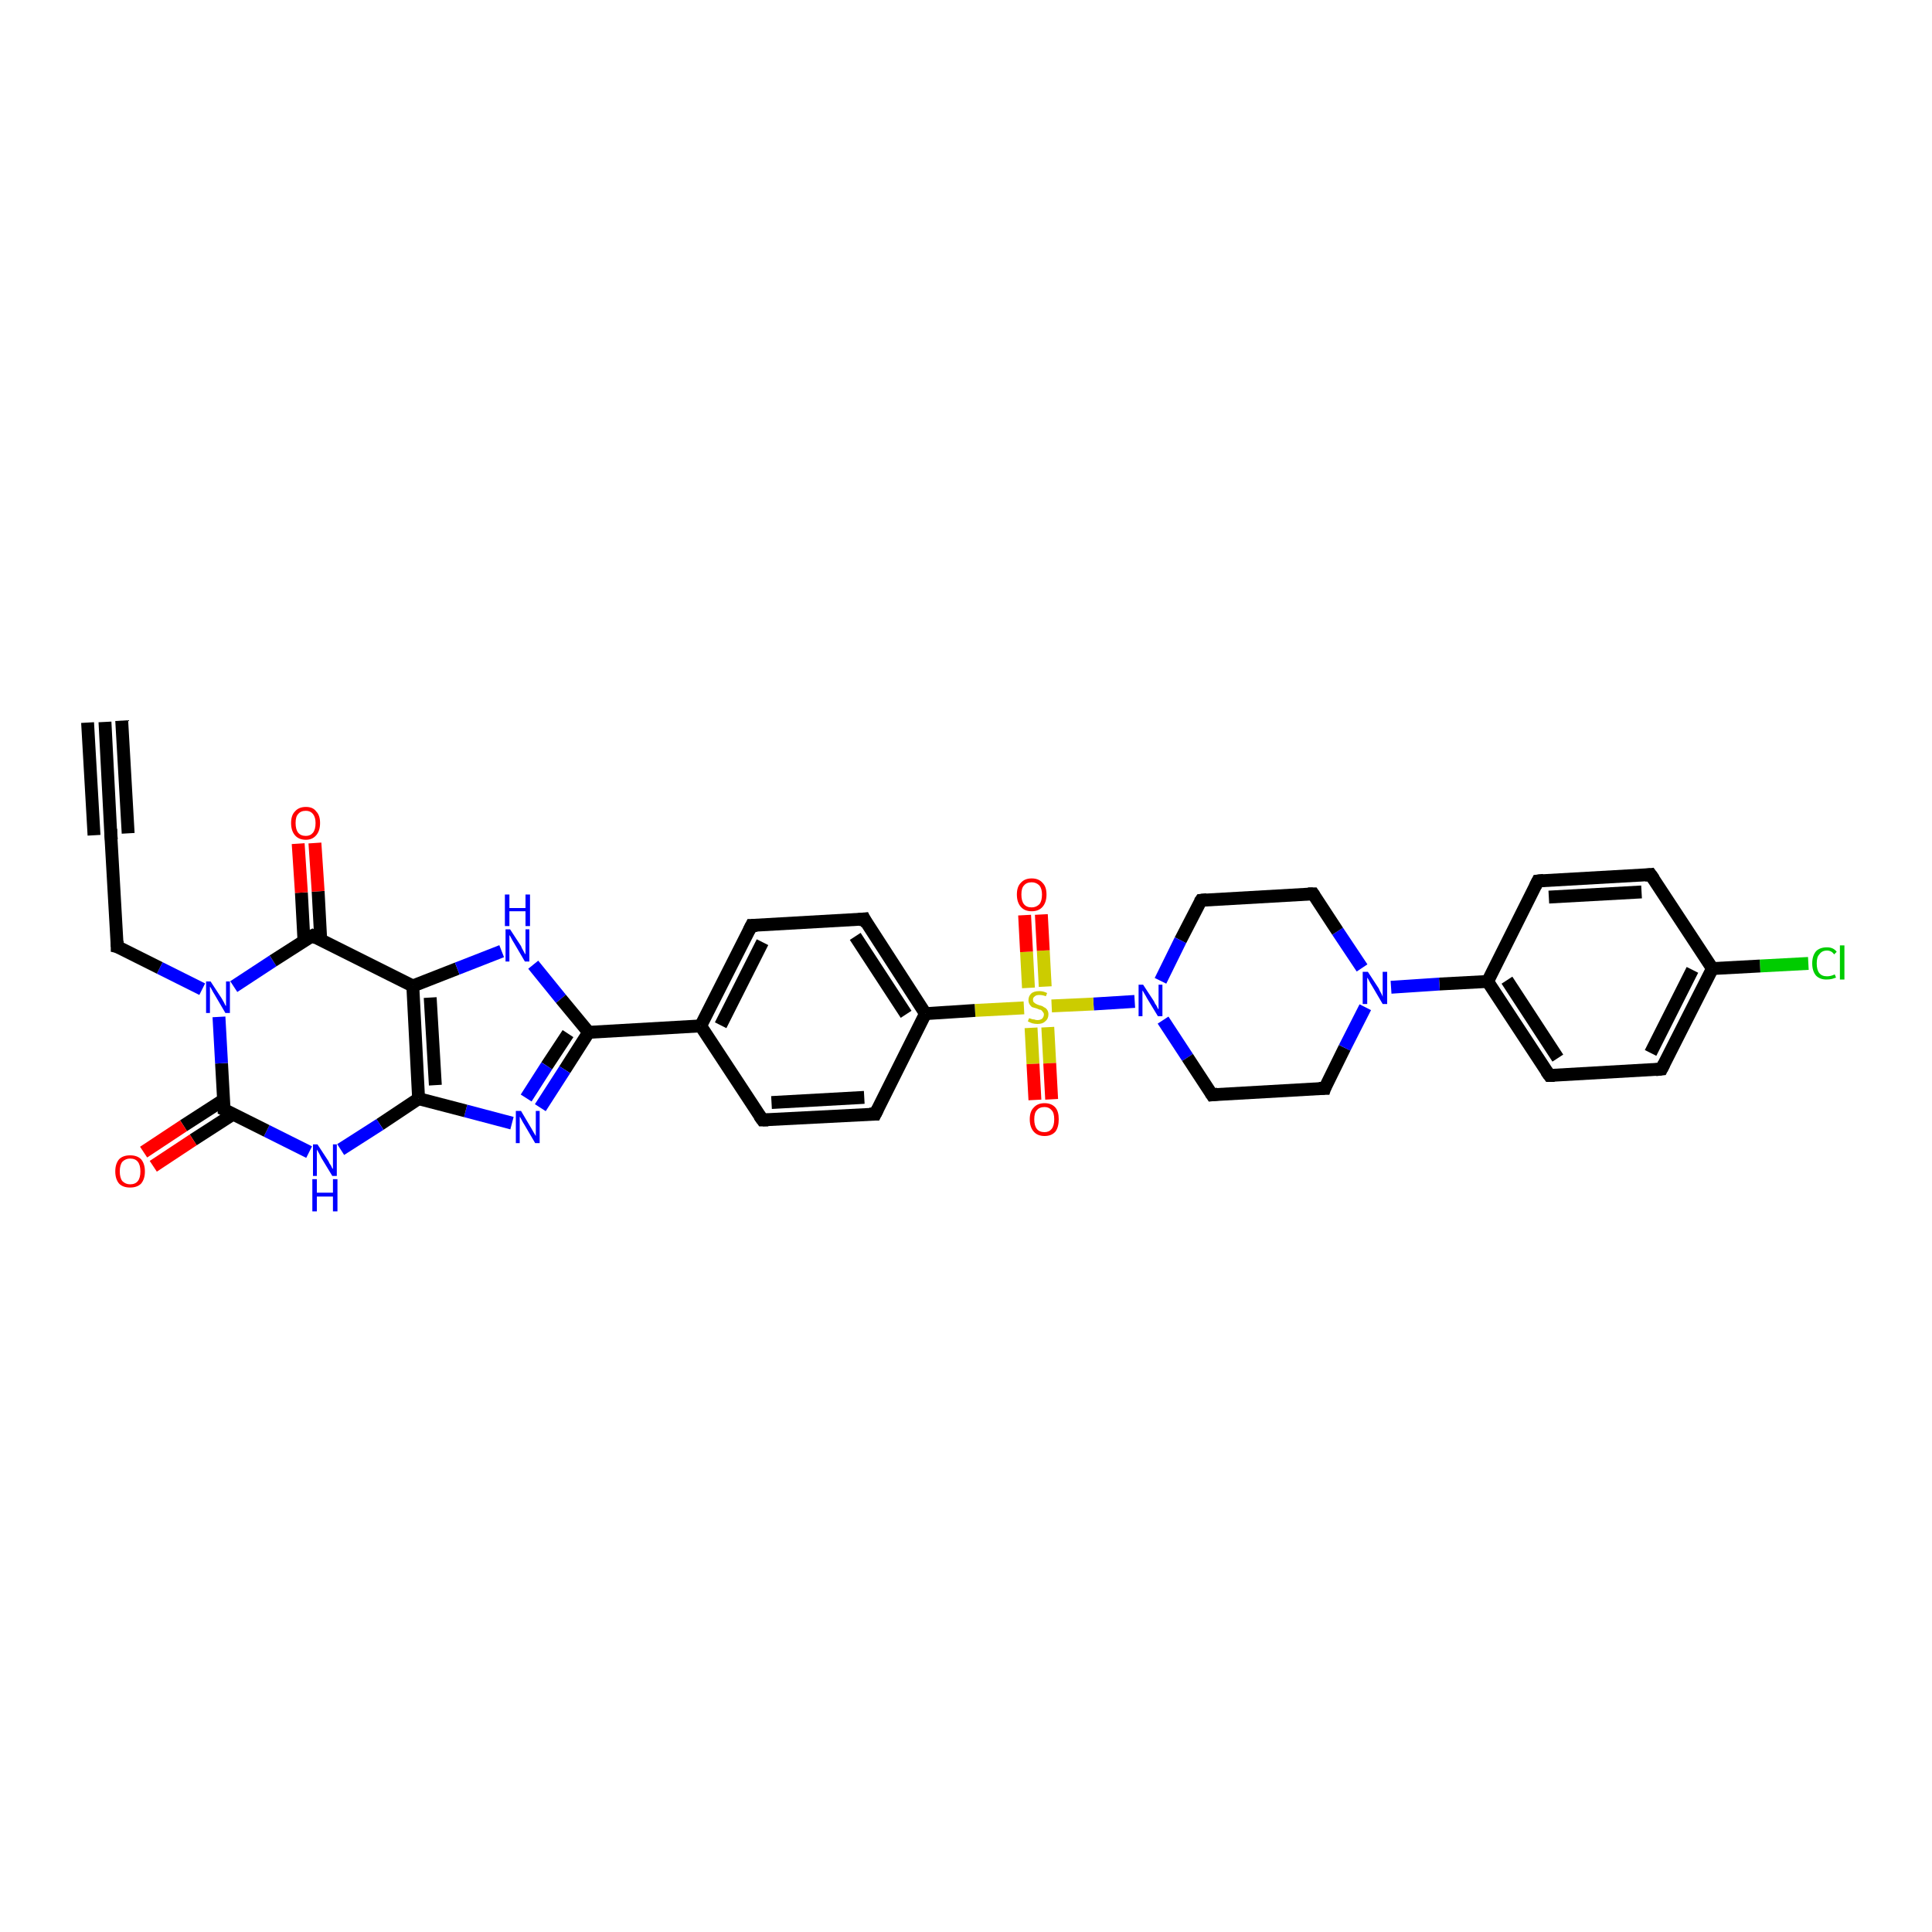 <?xml version='1.0' encoding='iso-8859-1'?>
<svg version='1.1' baseProfile='full'
              xmlns='http://www.w3.org/2000/svg'
                      xmlns:rdkit='http://www.rdkit.org/xml'
                      xmlns:xlink='http://www.w3.org/1999/xlink'
                  xml:space='preserve'
width='300px' height='300px' viewBox='0 0 300 300'>
<!-- END OF HEADER -->
<rect style='opacity:1.0;fill:#FFFFFF;stroke:none' width='300.0' height='300.0' x='0.0' y='0.0'> </rect>
<path class='bond-0 atom-0 atom-1' d='M 280.8,149.6 L 273.3,150.0' style='fill:none;fill-rule:evenodd;stroke:#00CC00;stroke-width:2.0px;stroke-linecap:butt;stroke-linejoin:miter;stroke-opacity:1' />
<path class='bond-0 atom-0 atom-1' d='M 273.3,150.0 L 265.9,150.4' style='fill:none;fill-rule:evenodd;stroke:#000000;stroke-width:2.0px;stroke-linecap:butt;stroke-linejoin:miter;stroke-opacity:1' />
<path class='bond-1 atom-1 atom-2' d='M 265.9,150.4 L 258.0,166.0' style='fill:none;fill-rule:evenodd;stroke:#000000;stroke-width:2.0px;stroke-linecap:butt;stroke-linejoin:miter;stroke-opacity:1' />
<path class='bond-1 atom-1 atom-2' d='M 262.8,150.6 L 256.3,163.5' style='fill:none;fill-rule:evenodd;stroke:#000000;stroke-width:2.0px;stroke-linecap:butt;stroke-linejoin:miter;stroke-opacity:1' />
<path class='bond-2 atom-2 atom-3' d='M 258.0,166.0 L 240.6,167.0' style='fill:none;fill-rule:evenodd;stroke:#000000;stroke-width:2.0px;stroke-linecap:butt;stroke-linejoin:miter;stroke-opacity:1' />
<path class='bond-3 atom-3 atom-4' d='M 240.6,167.0 L 231.0,152.4' style='fill:none;fill-rule:evenodd;stroke:#000000;stroke-width:2.0px;stroke-linecap:butt;stroke-linejoin:miter;stroke-opacity:1' />
<path class='bond-3 atom-3 atom-4' d='M 241.9,164.3 L 234.0,152.2' style='fill:none;fill-rule:evenodd;stroke:#000000;stroke-width:2.0px;stroke-linecap:butt;stroke-linejoin:miter;stroke-opacity:1' />
<path class='bond-4 atom-4 atom-5' d='M 231.0,152.4 L 238.8,136.8' style='fill:none;fill-rule:evenodd;stroke:#000000;stroke-width:2.0px;stroke-linecap:butt;stroke-linejoin:miter;stroke-opacity:1' />
<path class='bond-5 atom-5 atom-6' d='M 238.8,136.8 L 256.3,135.8' style='fill:none;fill-rule:evenodd;stroke:#000000;stroke-width:2.0px;stroke-linecap:butt;stroke-linejoin:miter;stroke-opacity:1' />
<path class='bond-5 atom-5 atom-6' d='M 240.5,139.3 L 254.9,138.5' style='fill:none;fill-rule:evenodd;stroke:#000000;stroke-width:2.0px;stroke-linecap:butt;stroke-linejoin:miter;stroke-opacity:1' />
<path class='bond-6 atom-4 atom-7' d='M 231.0,152.4 L 223.5,152.8' style='fill:none;fill-rule:evenodd;stroke:#000000;stroke-width:2.0px;stroke-linecap:butt;stroke-linejoin:miter;stroke-opacity:1' />
<path class='bond-6 atom-4 atom-7' d='M 223.5,152.8 L 216.0,153.3' style='fill:none;fill-rule:evenodd;stroke:#0000FF;stroke-width:2.0px;stroke-linecap:butt;stroke-linejoin:miter;stroke-opacity:1' />
<path class='bond-7 atom-7 atom-8' d='M 211.5,150.3 L 207.7,144.6' style='fill:none;fill-rule:evenodd;stroke:#0000FF;stroke-width:2.0px;stroke-linecap:butt;stroke-linejoin:miter;stroke-opacity:1' />
<path class='bond-7 atom-7 atom-8' d='M 207.7,144.6 L 203.9,138.8' style='fill:none;fill-rule:evenodd;stroke:#000000;stroke-width:2.0px;stroke-linecap:butt;stroke-linejoin:miter;stroke-opacity:1' />
<path class='bond-8 atom-8 atom-9' d='M 203.9,138.8 L 186.5,139.8' style='fill:none;fill-rule:evenodd;stroke:#000000;stroke-width:2.0px;stroke-linecap:butt;stroke-linejoin:miter;stroke-opacity:1' />
<path class='bond-9 atom-9 atom-10' d='M 186.5,139.8 L 183.3,146.0' style='fill:none;fill-rule:evenodd;stroke:#000000;stroke-width:2.0px;stroke-linecap:butt;stroke-linejoin:miter;stroke-opacity:1' />
<path class='bond-9 atom-9 atom-10' d='M 183.3,146.0 L 180.2,152.3' style='fill:none;fill-rule:evenodd;stroke:#0000FF;stroke-width:2.0px;stroke-linecap:butt;stroke-linejoin:miter;stroke-opacity:1' />
<path class='bond-10 atom-10 atom-11' d='M 180.6,158.4 L 184.4,164.2' style='fill:none;fill-rule:evenodd;stroke:#0000FF;stroke-width:2.0px;stroke-linecap:butt;stroke-linejoin:miter;stroke-opacity:1' />
<path class='bond-10 atom-10 atom-11' d='M 184.4,164.2 L 188.2,170.0' style='fill:none;fill-rule:evenodd;stroke:#000000;stroke-width:2.0px;stroke-linecap:butt;stroke-linejoin:miter;stroke-opacity:1' />
<path class='bond-11 atom-11 atom-12' d='M 188.2,170.0 L 205.7,169.0' style='fill:none;fill-rule:evenodd;stroke:#000000;stroke-width:2.0px;stroke-linecap:butt;stroke-linejoin:miter;stroke-opacity:1' />
<path class='bond-12 atom-10 atom-13' d='M 176.2,155.5 L 169.8,155.9' style='fill:none;fill-rule:evenodd;stroke:#0000FF;stroke-width:2.0px;stroke-linecap:butt;stroke-linejoin:miter;stroke-opacity:1' />
<path class='bond-12 atom-10 atom-13' d='M 169.8,155.9 L 163.3,156.2' style='fill:none;fill-rule:evenodd;stroke:#CCCC00;stroke-width:2.0px;stroke-linecap:butt;stroke-linejoin:miter;stroke-opacity:1' />
<path class='bond-13 atom-13 atom-14' d='M 160.1,159.6 L 160.4,165.2' style='fill:none;fill-rule:evenodd;stroke:#CCCC00;stroke-width:2.0px;stroke-linecap:butt;stroke-linejoin:miter;stroke-opacity:1' />
<path class='bond-13 atom-13 atom-14' d='M 160.4,165.2 L 160.7,170.8' style='fill:none;fill-rule:evenodd;stroke:#FF0000;stroke-width:2.0px;stroke-linecap:butt;stroke-linejoin:miter;stroke-opacity:1' />
<path class='bond-13 atom-13 atom-14' d='M 162.7,159.5 L 163.0,165.1' style='fill:none;fill-rule:evenodd;stroke:#CCCC00;stroke-width:2.0px;stroke-linecap:butt;stroke-linejoin:miter;stroke-opacity:1' />
<path class='bond-13 atom-13 atom-14' d='M 163.0,165.1 L 163.3,170.7' style='fill:none;fill-rule:evenodd;stroke:#FF0000;stroke-width:2.0px;stroke-linecap:butt;stroke-linejoin:miter;stroke-opacity:1' />
<path class='bond-14 atom-13 atom-15' d='M 162.3,153.2 L 162.0,147.6' style='fill:none;fill-rule:evenodd;stroke:#CCCC00;stroke-width:2.0px;stroke-linecap:butt;stroke-linejoin:miter;stroke-opacity:1' />
<path class='bond-14 atom-13 atom-15' d='M 162.0,147.6 L 161.7,142.0' style='fill:none;fill-rule:evenodd;stroke:#FF0000;stroke-width:2.0px;stroke-linecap:butt;stroke-linejoin:miter;stroke-opacity:1' />
<path class='bond-14 atom-13 atom-15' d='M 159.7,153.4 L 159.4,147.8' style='fill:none;fill-rule:evenodd;stroke:#CCCC00;stroke-width:2.0px;stroke-linecap:butt;stroke-linejoin:miter;stroke-opacity:1' />
<path class='bond-14 atom-13 atom-15' d='M 159.4,147.8 L 159.1,142.1' style='fill:none;fill-rule:evenodd;stroke:#FF0000;stroke-width:2.0px;stroke-linecap:butt;stroke-linejoin:miter;stroke-opacity:1' />
<path class='bond-15 atom-13 atom-16' d='M 159.0,156.5 L 151.4,156.9' style='fill:none;fill-rule:evenodd;stroke:#CCCC00;stroke-width:2.0px;stroke-linecap:butt;stroke-linejoin:miter;stroke-opacity:1' />
<path class='bond-15 atom-13 atom-16' d='M 151.4,156.9 L 143.7,157.4' style='fill:none;fill-rule:evenodd;stroke:#000000;stroke-width:2.0px;stroke-linecap:butt;stroke-linejoin:miter;stroke-opacity:1' />
<path class='bond-16 atom-16 atom-17' d='M 143.7,157.4 L 134.2,142.7' style='fill:none;fill-rule:evenodd;stroke:#000000;stroke-width:2.0px;stroke-linecap:butt;stroke-linejoin:miter;stroke-opacity:1' />
<path class='bond-16 atom-16 atom-17' d='M 140.7,157.5 L 132.8,145.4' style='fill:none;fill-rule:evenodd;stroke:#000000;stroke-width:2.0px;stroke-linecap:butt;stroke-linejoin:miter;stroke-opacity:1' />
<path class='bond-17 atom-17 atom-18' d='M 134.2,142.7 L 116.7,143.7' style='fill:none;fill-rule:evenodd;stroke:#000000;stroke-width:2.0px;stroke-linecap:butt;stroke-linejoin:miter;stroke-opacity:1' />
<path class='bond-18 atom-18 atom-19' d='M 116.7,143.7 L 108.8,159.3' style='fill:none;fill-rule:evenodd;stroke:#000000;stroke-width:2.0px;stroke-linecap:butt;stroke-linejoin:miter;stroke-opacity:1' />
<path class='bond-18 atom-18 atom-19' d='M 118.4,146.3 L 111.9,159.2' style='fill:none;fill-rule:evenodd;stroke:#000000;stroke-width:2.0px;stroke-linecap:butt;stroke-linejoin:miter;stroke-opacity:1' />
<path class='bond-19 atom-19 atom-20' d='M 108.8,159.3 L 118.4,173.9' style='fill:none;fill-rule:evenodd;stroke:#000000;stroke-width:2.0px;stroke-linecap:butt;stroke-linejoin:miter;stroke-opacity:1' />
<path class='bond-20 atom-20 atom-21' d='M 118.4,173.9 L 135.9,173.0' style='fill:none;fill-rule:evenodd;stroke:#000000;stroke-width:2.0px;stroke-linecap:butt;stroke-linejoin:miter;stroke-opacity:1' />
<path class='bond-20 atom-20 atom-21' d='M 119.8,171.2 L 134.2,170.4' style='fill:none;fill-rule:evenodd;stroke:#000000;stroke-width:2.0px;stroke-linecap:butt;stroke-linejoin:miter;stroke-opacity:1' />
<path class='bond-21 atom-19 atom-22' d='M 108.8,159.3 L 91.4,160.3' style='fill:none;fill-rule:evenodd;stroke:#000000;stroke-width:2.0px;stroke-linecap:butt;stroke-linejoin:miter;stroke-opacity:1' />
<path class='bond-22 atom-22 atom-23' d='M 91.4,160.3 L 87.7,166.1' style='fill:none;fill-rule:evenodd;stroke:#000000;stroke-width:2.0px;stroke-linecap:butt;stroke-linejoin:miter;stroke-opacity:1' />
<path class='bond-22 atom-22 atom-23' d='M 87.7,166.1 L 83.9,172.0' style='fill:none;fill-rule:evenodd;stroke:#0000FF;stroke-width:2.0px;stroke-linecap:butt;stroke-linejoin:miter;stroke-opacity:1' />
<path class='bond-22 atom-22 atom-23' d='M 88.2,160.5 L 84.9,165.5' style='fill:none;fill-rule:evenodd;stroke:#000000;stroke-width:2.0px;stroke-linecap:butt;stroke-linejoin:miter;stroke-opacity:1' />
<path class='bond-22 atom-22 atom-23' d='M 84.9,165.5 L 81.7,170.5' style='fill:none;fill-rule:evenodd;stroke:#0000FF;stroke-width:2.0px;stroke-linecap:butt;stroke-linejoin:miter;stroke-opacity:1' />
<path class='bond-23 atom-23 atom-24' d='M 79.5,174.4 L 72.3,172.5' style='fill:none;fill-rule:evenodd;stroke:#0000FF;stroke-width:2.0px;stroke-linecap:butt;stroke-linejoin:miter;stroke-opacity:1' />
<path class='bond-23 atom-23 atom-24' d='M 72.3,172.5 L 65.0,170.6' style='fill:none;fill-rule:evenodd;stroke:#000000;stroke-width:2.0px;stroke-linecap:butt;stroke-linejoin:miter;stroke-opacity:1' />
<path class='bond-24 atom-24 atom-25' d='M 65.0,170.6 L 59.0,174.6' style='fill:none;fill-rule:evenodd;stroke:#000000;stroke-width:2.0px;stroke-linecap:butt;stroke-linejoin:miter;stroke-opacity:1' />
<path class='bond-24 atom-24 atom-25' d='M 59.0,174.6 L 52.9,178.5' style='fill:none;fill-rule:evenodd;stroke:#0000FF;stroke-width:2.0px;stroke-linecap:butt;stroke-linejoin:miter;stroke-opacity:1' />
<path class='bond-25 atom-25 atom-26' d='M 48.0,178.9 L 41.4,175.6' style='fill:none;fill-rule:evenodd;stroke:#0000FF;stroke-width:2.0px;stroke-linecap:butt;stroke-linejoin:miter;stroke-opacity:1' />
<path class='bond-25 atom-25 atom-26' d='M 41.4,175.6 L 34.8,172.3' style='fill:none;fill-rule:evenodd;stroke:#000000;stroke-width:2.0px;stroke-linecap:butt;stroke-linejoin:miter;stroke-opacity:1' />
<path class='bond-26 atom-26 atom-27' d='M 34.7,170.8 L 28.5,174.8' style='fill:none;fill-rule:evenodd;stroke:#000000;stroke-width:2.0px;stroke-linecap:butt;stroke-linejoin:miter;stroke-opacity:1' />
<path class='bond-26 atom-26 atom-27' d='M 28.5,174.8 L 22.3,178.9' style='fill:none;fill-rule:evenodd;stroke:#FF0000;stroke-width:2.0px;stroke-linecap:butt;stroke-linejoin:miter;stroke-opacity:1' />
<path class='bond-26 atom-26 atom-27' d='M 36.2,173.0 L 30.0,177.0' style='fill:none;fill-rule:evenodd;stroke:#000000;stroke-width:2.0px;stroke-linecap:butt;stroke-linejoin:miter;stroke-opacity:1' />
<path class='bond-26 atom-26 atom-27' d='M 30.0,177.0 L 23.8,181.1' style='fill:none;fill-rule:evenodd;stroke:#FF0000;stroke-width:2.0px;stroke-linecap:butt;stroke-linejoin:miter;stroke-opacity:1' />
<path class='bond-27 atom-26 atom-28' d='M 34.8,172.3 L 34.4,165.1' style='fill:none;fill-rule:evenodd;stroke:#000000;stroke-width:2.0px;stroke-linecap:butt;stroke-linejoin:miter;stroke-opacity:1' />
<path class='bond-27 atom-26 atom-28' d='M 34.4,165.1 L 34.0,157.9' style='fill:none;fill-rule:evenodd;stroke:#0000FF;stroke-width:2.0px;stroke-linecap:butt;stroke-linejoin:miter;stroke-opacity:1' />
<path class='bond-28 atom-28 atom-29' d='M 31.4,153.6 L 24.8,150.3' style='fill:none;fill-rule:evenodd;stroke:#0000FF;stroke-width:2.0px;stroke-linecap:butt;stroke-linejoin:miter;stroke-opacity:1' />
<path class='bond-28 atom-28 atom-29' d='M 24.8,150.3 L 18.2,147.0' style='fill:none;fill-rule:evenodd;stroke:#000000;stroke-width:2.0px;stroke-linecap:butt;stroke-linejoin:miter;stroke-opacity:1' />
<path class='bond-29 atom-29 atom-30' d='M 18.2,147.0 L 17.2,129.5' style='fill:none;fill-rule:evenodd;stroke:#000000;stroke-width:2.0px;stroke-linecap:butt;stroke-linejoin:miter;stroke-opacity:1' />
<path class='bond-30 atom-30 atom-31' d='M 17.2,129.5 L 16.3,112.1' style='fill:none;fill-rule:evenodd;stroke:#000000;stroke-width:2.0px;stroke-linecap:butt;stroke-linejoin:miter;stroke-opacity:1' />
<path class='bond-30 atom-30 atom-31' d='M 14.6,129.7 L 13.6,112.2' style='fill:none;fill-rule:evenodd;stroke:#000000;stroke-width:2.0px;stroke-linecap:butt;stroke-linejoin:miter;stroke-opacity:1' />
<path class='bond-30 atom-30 atom-31' d='M 19.9,129.4 L 18.9,111.9' style='fill:none;fill-rule:evenodd;stroke:#000000;stroke-width:2.0px;stroke-linecap:butt;stroke-linejoin:miter;stroke-opacity:1' />
<path class='bond-31 atom-28 atom-32' d='M 36.3,153.2 L 42.4,149.2' style='fill:none;fill-rule:evenodd;stroke:#0000FF;stroke-width:2.0px;stroke-linecap:butt;stroke-linejoin:miter;stroke-opacity:1' />
<path class='bond-31 atom-28 atom-32' d='M 42.4,149.2 L 48.5,145.3' style='fill:none;fill-rule:evenodd;stroke:#000000;stroke-width:2.0px;stroke-linecap:butt;stroke-linejoin:miter;stroke-opacity:1' />
<path class='bond-32 atom-32 atom-33' d='M 49.8,145.9 L 49.4,138.4' style='fill:none;fill-rule:evenodd;stroke:#000000;stroke-width:2.0px;stroke-linecap:butt;stroke-linejoin:miter;stroke-opacity:1' />
<path class='bond-32 atom-32 atom-33' d='M 49.4,138.4 L 48.9,130.9' style='fill:none;fill-rule:evenodd;stroke:#FF0000;stroke-width:2.0px;stroke-linecap:butt;stroke-linejoin:miter;stroke-opacity:1' />
<path class='bond-32 atom-32 atom-33' d='M 47.2,146.1 L 46.8,138.6' style='fill:none;fill-rule:evenodd;stroke:#000000;stroke-width:2.0px;stroke-linecap:butt;stroke-linejoin:miter;stroke-opacity:1' />
<path class='bond-32 atom-32 atom-33' d='M 46.8,138.6 L 46.3,131.0' style='fill:none;fill-rule:evenodd;stroke:#FF0000;stroke-width:2.0px;stroke-linecap:butt;stroke-linejoin:miter;stroke-opacity:1' />
<path class='bond-33 atom-32 atom-34' d='M 48.5,145.3 L 64.1,153.1' style='fill:none;fill-rule:evenodd;stroke:#000000;stroke-width:2.0px;stroke-linecap:butt;stroke-linejoin:miter;stroke-opacity:1' />
<path class='bond-34 atom-34 atom-35' d='M 64.1,153.1 L 71.0,150.4' style='fill:none;fill-rule:evenodd;stroke:#000000;stroke-width:2.0px;stroke-linecap:butt;stroke-linejoin:miter;stroke-opacity:1' />
<path class='bond-34 atom-34 atom-35' d='M 71.0,150.4 L 77.9,147.7' style='fill:none;fill-rule:evenodd;stroke:#0000FF;stroke-width:2.0px;stroke-linecap:butt;stroke-linejoin:miter;stroke-opacity:1' />
<path class='bond-35 atom-6 atom-1' d='M 256.3,135.8 L 265.9,150.4' style='fill:none;fill-rule:evenodd;stroke:#000000;stroke-width:2.0px;stroke-linecap:butt;stroke-linejoin:miter;stroke-opacity:1' />
<path class='bond-36 atom-12 atom-7' d='M 205.7,169.0 L 208.8,162.7' style='fill:none;fill-rule:evenodd;stroke:#000000;stroke-width:2.0px;stroke-linecap:butt;stroke-linejoin:miter;stroke-opacity:1' />
<path class='bond-36 atom-12 atom-7' d='M 208.8,162.7 L 212.0,156.4' style='fill:none;fill-rule:evenodd;stroke:#0000FF;stroke-width:2.0px;stroke-linecap:butt;stroke-linejoin:miter;stroke-opacity:1' />
<path class='bond-37 atom-21 atom-16' d='M 135.9,173.0 L 143.7,157.4' style='fill:none;fill-rule:evenodd;stroke:#000000;stroke-width:2.0px;stroke-linecap:butt;stroke-linejoin:miter;stroke-opacity:1' />
<path class='bond-38 atom-35 atom-22' d='M 82.8,149.8 L 87.1,155.1' style='fill:none;fill-rule:evenodd;stroke:#0000FF;stroke-width:2.0px;stroke-linecap:butt;stroke-linejoin:miter;stroke-opacity:1' />
<path class='bond-38 atom-35 atom-22' d='M 87.1,155.1 L 91.4,160.3' style='fill:none;fill-rule:evenodd;stroke:#000000;stroke-width:2.0px;stroke-linecap:butt;stroke-linejoin:miter;stroke-opacity:1' />
<path class='bond-39 atom-34 atom-24' d='M 64.1,153.1 L 65.0,170.6' style='fill:none;fill-rule:evenodd;stroke:#000000;stroke-width:2.0px;stroke-linecap:butt;stroke-linejoin:miter;stroke-opacity:1' />
<path class='bond-39 atom-34 atom-24' d='M 66.8,154.9 L 67.6,168.5' style='fill:none;fill-rule:evenodd;stroke:#000000;stroke-width:2.0px;stroke-linecap:butt;stroke-linejoin:miter;stroke-opacity:1' />
<path d='M 258.4,165.2 L 258.0,166.0 L 257.1,166.1' style='fill:none;stroke:#000000;stroke-width:2.0px;stroke-linecap:butt;stroke-linejoin:miter;stroke-opacity:1;' />
<path d='M 241.4,167.0 L 240.6,167.0 L 240.1,166.3' style='fill:none;stroke:#000000;stroke-width:2.0px;stroke-linecap:butt;stroke-linejoin:miter;stroke-opacity:1;' />
<path d='M 238.4,137.6 L 238.8,136.8 L 239.7,136.7' style='fill:none;stroke:#000000;stroke-width:2.0px;stroke-linecap:butt;stroke-linejoin:miter;stroke-opacity:1;' />
<path d='M 255.4,135.9 L 256.3,135.8 L 256.8,136.5' style='fill:none;stroke:#000000;stroke-width:2.0px;stroke-linecap:butt;stroke-linejoin:miter;stroke-opacity:1;' />
<path d='M 204.1,139.1 L 203.9,138.8 L 203.1,138.8' style='fill:none;stroke:#000000;stroke-width:2.0px;stroke-linecap:butt;stroke-linejoin:miter;stroke-opacity:1;' />
<path d='M 187.4,139.7 L 186.5,139.8 L 186.3,140.1' style='fill:none;stroke:#000000;stroke-width:2.0px;stroke-linecap:butt;stroke-linejoin:miter;stroke-opacity:1;' />
<path d='M 188.0,169.7 L 188.2,170.0 L 189.1,169.9' style='fill:none;stroke:#000000;stroke-width:2.0px;stroke-linecap:butt;stroke-linejoin:miter;stroke-opacity:1;' />
<path d='M 204.8,169.0 L 205.7,169.0 L 205.8,168.7' style='fill:none;stroke:#000000;stroke-width:2.0px;stroke-linecap:butt;stroke-linejoin:miter;stroke-opacity:1;' />
<path d='M 134.6,143.5 L 134.2,142.7 L 133.3,142.8' style='fill:none;stroke:#000000;stroke-width:2.0px;stroke-linecap:butt;stroke-linejoin:miter;stroke-opacity:1;' />
<path d='M 117.6,143.7 L 116.7,143.7 L 116.3,144.5' style='fill:none;stroke:#000000;stroke-width:2.0px;stroke-linecap:butt;stroke-linejoin:miter;stroke-opacity:1;' />
<path d='M 117.9,173.2 L 118.4,173.9 L 119.3,173.9' style='fill:none;stroke:#000000;stroke-width:2.0px;stroke-linecap:butt;stroke-linejoin:miter;stroke-opacity:1;' />
<path d='M 135.0,173.0 L 135.9,173.0 L 136.3,172.2' style='fill:none;stroke:#000000;stroke-width:2.0px;stroke-linecap:butt;stroke-linejoin:miter;stroke-opacity:1;' />
<path d='M 35.2,172.5 L 34.8,172.3 L 34.8,171.9' style='fill:none;stroke:#000000;stroke-width:2.0px;stroke-linecap:butt;stroke-linejoin:miter;stroke-opacity:1;' />
<path d='M 18.6,147.1 L 18.2,147.0 L 18.2,146.1' style='fill:none;stroke:#000000;stroke-width:2.0px;stroke-linecap:butt;stroke-linejoin:miter;stroke-opacity:1;' />
<path d='M 17.3,130.4 L 17.2,129.5 L 17.2,128.7' style='fill:none;stroke:#000000;stroke-width:2.0px;stroke-linecap:butt;stroke-linejoin:miter;stroke-opacity:1;' />
<path d='M 48.1,145.5 L 48.5,145.3 L 49.2,145.7' style='fill:none;stroke:#000000;stroke-width:2.0px;stroke-linecap:butt;stroke-linejoin:miter;stroke-opacity:1;' />
<path class='atom-0' d='M 281.4 149.6
Q 281.4 148.4, 282.0 147.7
Q 282.6 147.1, 283.7 147.1
Q 284.7 147.1, 285.2 147.8
L 284.8 148.2
Q 284.4 147.6, 283.7 147.6
Q 282.9 147.6, 282.5 148.2
Q 282.1 148.6, 282.1 149.6
Q 282.1 150.6, 282.5 151.1
Q 282.9 151.6, 283.7 151.6
Q 284.3 151.6, 284.9 151.3
L 285.1 151.8
Q 284.8 151.9, 284.5 152.0
Q 284.1 152.1, 283.6 152.1
Q 282.6 152.1, 282.0 151.5
Q 281.4 150.8, 281.4 149.6
' fill='#00CC00'/>
<path class='atom-0' d='M 285.7 146.8
L 286.4 146.8
L 286.4 152.1
L 285.7 152.1
L 285.7 146.8
' fill='#00CC00'/>
<path class='atom-7' d='M 212.4 150.9
L 214.1 153.5
Q 214.2 153.8, 214.5 154.3
Q 214.7 154.7, 214.7 154.8
L 214.7 150.9
L 215.4 150.9
L 215.4 155.9
L 214.7 155.9
L 213.0 153.0
Q 212.8 152.7, 212.6 152.3
Q 212.4 151.9, 212.3 151.8
L 212.3 155.9
L 211.6 155.9
L 211.6 150.9
L 212.4 150.9
' fill='#0000FF'/>
<path class='atom-10' d='M 177.5 152.9
L 179.2 155.5
Q 179.3 155.8, 179.6 156.2
Q 179.8 156.7, 179.9 156.7
L 179.9 152.9
L 180.5 152.9
L 180.5 157.8
L 179.8 157.8
L 178.1 155.0
Q 177.9 154.6, 177.7 154.3
Q 177.5 153.9, 177.4 153.8
L 177.4 157.8
L 176.8 157.8
L 176.8 152.9
L 177.5 152.9
' fill='#0000FF'/>
<path class='atom-13' d='M 159.8 158.1
Q 159.8 158.1, 160.1 158.2
Q 160.3 158.3, 160.6 158.3
Q 160.8 158.4, 161.1 158.4
Q 161.5 158.4, 161.8 158.2
Q 162.1 157.9, 162.1 157.5
Q 162.1 157.3, 161.9 157.1
Q 161.8 156.9, 161.6 156.8
Q 161.4 156.8, 161.0 156.6
Q 160.6 156.5, 160.3 156.4
Q 160.1 156.3, 159.9 156.0
Q 159.7 155.7, 159.7 155.3
Q 159.7 154.7, 160.1 154.3
Q 160.5 153.9, 161.4 153.9
Q 162.0 153.9, 162.6 154.2
L 162.4 154.7
Q 161.9 154.5, 161.4 154.5
Q 160.9 154.5, 160.7 154.7
Q 160.4 154.9, 160.4 155.2
Q 160.4 155.5, 160.5 155.6
Q 160.7 155.8, 160.9 155.9
Q 161.1 156.0, 161.4 156.1
Q 161.9 156.2, 162.1 156.4
Q 162.4 156.5, 162.6 156.8
Q 162.8 157.1, 162.8 157.5
Q 162.8 158.2, 162.3 158.6
Q 161.9 159.0, 161.1 159.0
Q 160.7 159.0, 160.3 158.9
Q 160.0 158.8, 159.6 158.6
L 159.8 158.1
' fill='#CCCC00'/>
<path class='atom-14' d='M 159.9 173.8
Q 159.9 172.6, 160.5 172.0
Q 161.1 171.3, 162.2 171.3
Q 163.3 171.3, 163.9 172.0
Q 164.4 172.6, 164.4 173.8
Q 164.4 175.0, 163.9 175.7
Q 163.3 176.4, 162.2 176.4
Q 161.1 176.4, 160.5 175.7
Q 159.9 175.0, 159.9 173.8
M 162.2 175.8
Q 162.9 175.8, 163.3 175.3
Q 163.7 174.8, 163.7 173.8
Q 163.7 172.8, 163.3 172.4
Q 162.9 171.9, 162.2 171.9
Q 161.4 171.9, 161.0 172.4
Q 160.6 172.8, 160.6 173.8
Q 160.6 174.8, 161.0 175.3
Q 161.4 175.8, 162.2 175.8
' fill='#FF0000'/>
<path class='atom-15' d='M 157.9 138.9
Q 157.9 137.7, 158.5 137.1
Q 159.1 136.4, 160.2 136.4
Q 161.3 136.4, 161.9 137.1
Q 162.5 137.7, 162.5 138.9
Q 162.5 140.1, 161.9 140.8
Q 161.3 141.5, 160.2 141.5
Q 159.1 141.5, 158.5 140.8
Q 157.9 140.1, 157.9 138.9
M 160.2 140.9
Q 160.9 140.9, 161.4 140.4
Q 161.8 139.9, 161.8 138.9
Q 161.8 138.0, 161.4 137.5
Q 160.9 137.0, 160.2 137.0
Q 159.4 137.0, 159.0 137.5
Q 158.6 137.9, 158.6 138.9
Q 158.6 139.9, 159.0 140.4
Q 159.4 140.9, 160.2 140.9
' fill='#FF0000'/>
<path class='atom-23' d='M 80.9 172.5
L 82.5 175.2
Q 82.6 175.4, 82.9 175.9
Q 83.2 176.4, 83.2 176.4
L 83.2 172.5
L 83.8 172.5
L 83.8 177.5
L 83.1 177.5
L 81.4 174.6
Q 81.2 174.3, 81.0 173.9
Q 80.8 173.5, 80.7 173.4
L 80.7 177.5
L 80.1 177.5
L 80.1 172.5
L 80.9 172.5
' fill='#0000FF'/>
<path class='atom-25' d='M 49.3 177.7
L 51.0 180.3
Q 51.1 180.6, 51.4 181.0
Q 51.6 181.5, 51.7 181.5
L 51.7 177.7
L 52.3 177.7
L 52.3 182.6
L 51.6 182.6
L 49.9 179.8
Q 49.7 179.4, 49.5 179.0
Q 49.3 178.7, 49.2 178.5
L 49.2 182.6
L 48.6 182.6
L 48.6 177.7
L 49.3 177.7
' fill='#0000FF'/>
<path class='atom-25' d='M 48.5 183.1
L 49.2 183.1
L 49.2 185.2
L 51.7 185.2
L 51.7 183.1
L 52.4 183.1
L 52.4 188.1
L 51.7 188.1
L 51.7 185.8
L 49.2 185.8
L 49.2 188.1
L 48.5 188.1
L 48.5 183.1
' fill='#0000FF'/>
<path class='atom-27' d='M 17.9 181.9
Q 17.9 180.7, 18.5 180.0
Q 19.1 179.4, 20.2 179.4
Q 21.3 179.4, 21.9 180.0
Q 22.5 180.7, 22.5 181.9
Q 22.5 183.1, 21.9 183.8
Q 21.3 184.4, 20.2 184.4
Q 19.1 184.4, 18.5 183.8
Q 17.9 183.1, 17.9 181.9
M 20.2 183.9
Q 21.0 183.9, 21.4 183.4
Q 21.8 182.9, 21.8 181.9
Q 21.8 180.9, 21.4 180.4
Q 21.0 179.9, 20.2 179.9
Q 19.5 179.9, 19.0 180.4
Q 18.6 180.9, 18.6 181.9
Q 18.6 182.9, 19.0 183.4
Q 19.5 183.9, 20.2 183.9
' fill='#FF0000'/>
<path class='atom-28' d='M 32.7 152.4
L 34.4 155.0
Q 34.5 155.2, 34.8 155.7
Q 35.0 156.2, 35.1 156.2
L 35.1 152.4
L 35.7 152.4
L 35.7 157.3
L 35.0 157.3
L 33.3 154.4
Q 33.1 154.1, 32.9 153.7
Q 32.7 153.3, 32.6 153.2
L 32.6 157.3
L 32.0 157.3
L 32.0 152.4
L 32.7 152.4
' fill='#0000FF'/>
<path class='atom-33' d='M 45.2 127.8
Q 45.2 126.6, 45.8 126.0
Q 46.4 125.3, 47.5 125.3
Q 48.6 125.3, 49.1 126.0
Q 49.7 126.6, 49.7 127.8
Q 49.7 129.0, 49.1 129.7
Q 48.5 130.4, 47.5 130.4
Q 46.4 130.4, 45.8 129.7
Q 45.2 129.0, 45.2 127.8
M 47.5 129.8
Q 48.2 129.8, 48.6 129.3
Q 49.0 128.8, 49.0 127.8
Q 49.0 126.9, 48.6 126.4
Q 48.2 125.9, 47.5 125.9
Q 46.7 125.9, 46.3 126.4
Q 45.9 126.8, 45.9 127.8
Q 45.9 128.8, 46.3 129.3
Q 46.7 129.8, 47.5 129.8
' fill='#FF0000'/>
<path class='atom-35' d='M 79.2 144.3
L 80.9 146.9
Q 81.0 147.2, 81.3 147.7
Q 81.5 148.1, 81.6 148.2
L 81.6 144.3
L 82.2 144.3
L 82.2 149.3
L 81.5 149.3
L 79.8 146.4
Q 79.6 146.1, 79.4 145.7
Q 79.2 145.3, 79.1 145.2
L 79.1 149.3
L 78.5 149.3
L 78.5 144.3
L 79.2 144.3
' fill='#0000FF'/>
<path class='atom-35' d='M 78.4 138.9
L 79.1 138.9
L 79.1 141.0
L 81.6 141.0
L 81.6 138.9
L 82.3 138.9
L 82.3 143.8
L 81.6 143.8
L 81.6 141.5
L 79.1 141.5
L 79.1 143.8
L 78.4 143.8
L 78.4 138.9
' fill='#0000FF'/>
</svg>
